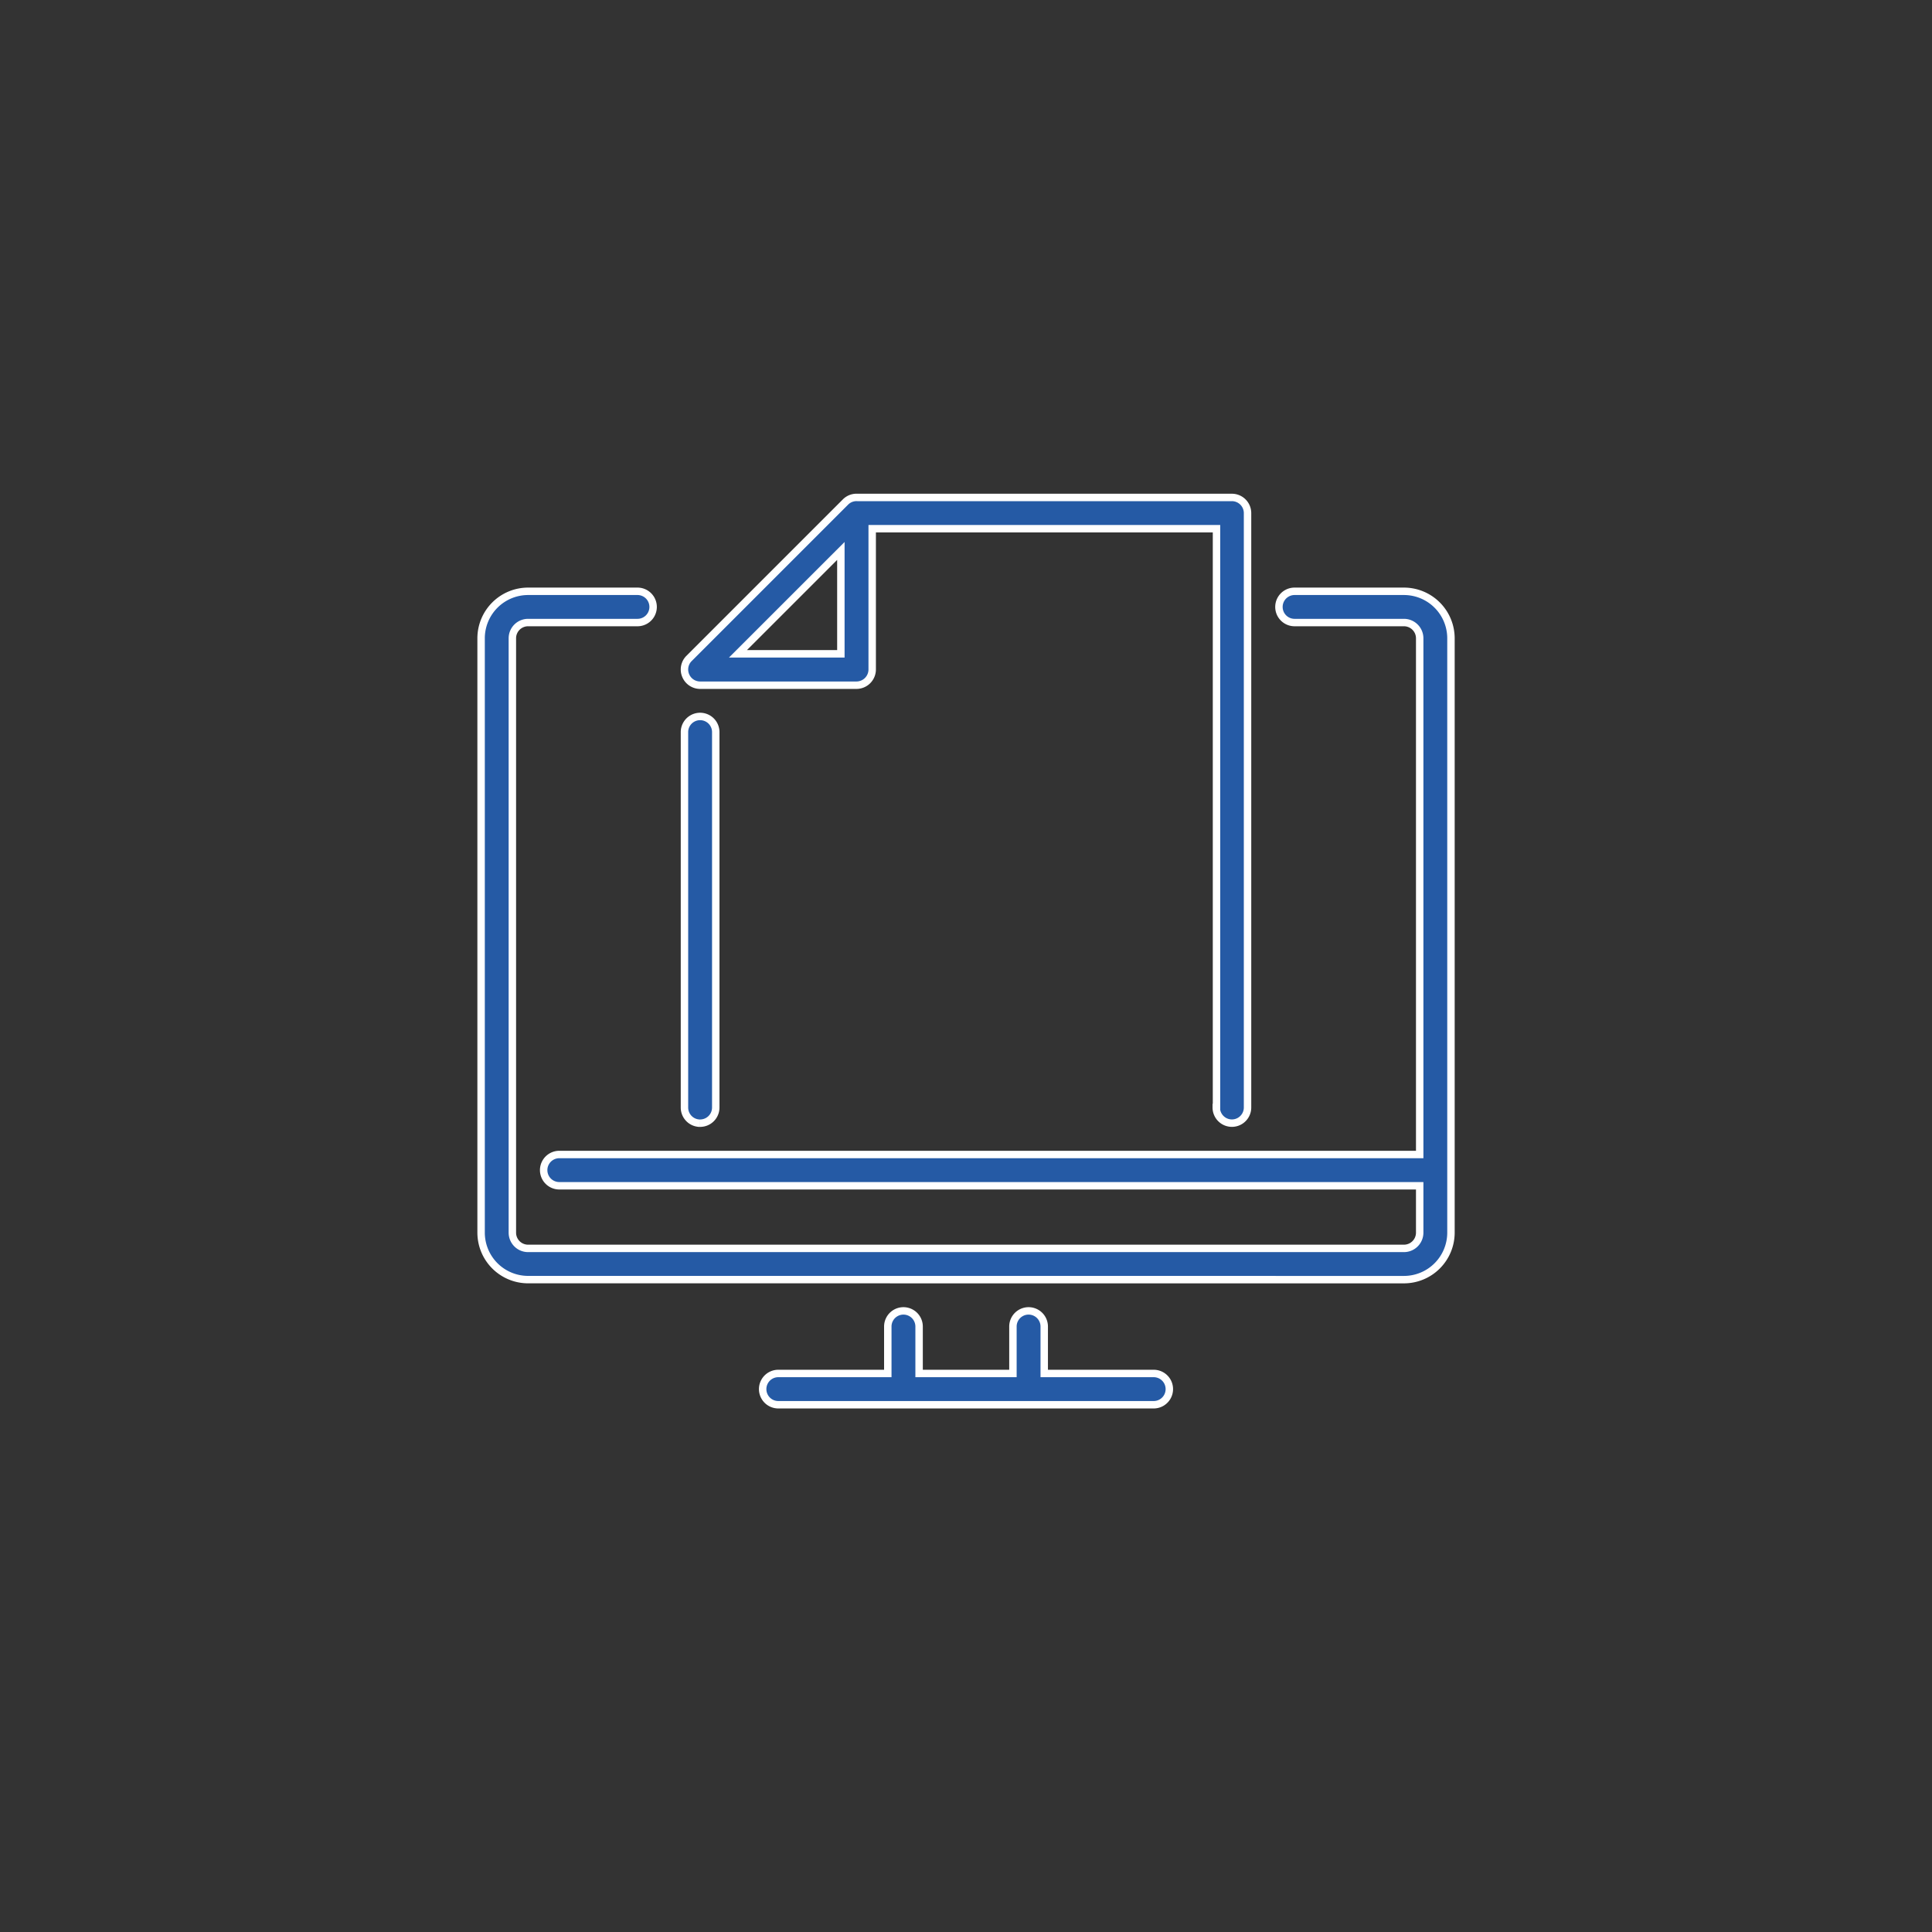 <svg xmlns="http://www.w3.org/2000/svg" xmlns:xlink="http://www.w3.org/1999/xlink" width="65" height="65" viewBox="0 0 65 65">
  <rect x="0" y="0" width="65" height="65" fill="#333333" stroke="none"/>
  <defs>
    <clipPath id="clip-path">
      <rect id="長方形_140710" data-name="長方形 140710" width="65" height="65" transform="translate(-9686 -12549)" fill="none" stroke="#707070" stroke-width="1"/>
    </clipPath>
  </defs>
  <g id="マスクグループ_20" data-name="マスクグループ 20" transform="translate(9686 12549)" clip-path="url(#clip-path)">
    <g id="グループ_2810" data-name="グループ 2810" transform="translate(-9669.814 -12532.263)">
      <g id="グループ_2811" data-name="グループ 2811" transform="translate(0 -0.001)">
        <path id="合体_21" data-name="合体 21" d="M1.579,23.157A1.582,1.582,0,0,1,0,21.578v-20A1.582,1.582,0,0,1,1.579,0H5.262a.525.525,0,1,1,0,1.051H1.579a.529.529,0,0,0-.527.528v20a.529.529,0,0,0,.527.528H31.05a.53.53,0,0,0,.528-.528V20H2.631a.526.526,0,1,1,0-1.052H31.578V1.579a.53.53,0,0,0-.528-.528H27.368a.525.525,0,1,1,0-1.051H31.05a1.582,1.582,0,0,1,1.58,1.579v20a1.582,1.582,0,0,1-1.58,1.579Z" transform="translate(0 3.158)" fill="#255aa5" stroke="#fff" stroke-width="0.25"/>
        <path id="合体_22" data-name="合体 22" d="M8.947,3.157H.526a.526.526,0,1,1,0-1.052H4.21V.526a.526.526,0,0,1,1.053,0V2.105H8.42V.526a.526.526,0,0,1,1.053,0V2.105h3.683a.526.526,0,1,1,0,1.052Z" transform="translate(9.473 27.368)" fill="#255aa5" stroke="#fff" stroke-width="0.25"/>
        <path id="合体_23" data-name="合体 23" d="M17.9,20.525V1.052H6.316V5.789a.53.53,0,0,1-.528.528H.525A.527.527,0,0,1,.04,5.989a.523.523,0,0,1,.113-.571L5.417.154A.522.522,0,0,1,5.816,0h12.6a.527.527,0,0,1,.528.525v20a.526.526,0,1,1-1.052,0ZM1.8,5.261H5.262V1.8Z" transform="translate(6.842 0)" fill="#255aa5" stroke="#fff" stroke-width="0.25"/>
        <path id="パス_1936" data-name="パス 1936" d="M104.526,125.684a.526.526,0,0,1-.526-.526V112.526a.526.526,0,1,1,1.053,0v12.631a.526.526,0,0,1-.526.526" transform="translate(-97.158 -104.631)" fill="#255aa5" stroke="#fff" stroke-width="0.25"/>
      </g>
    </g>
  </g>
</svg>
